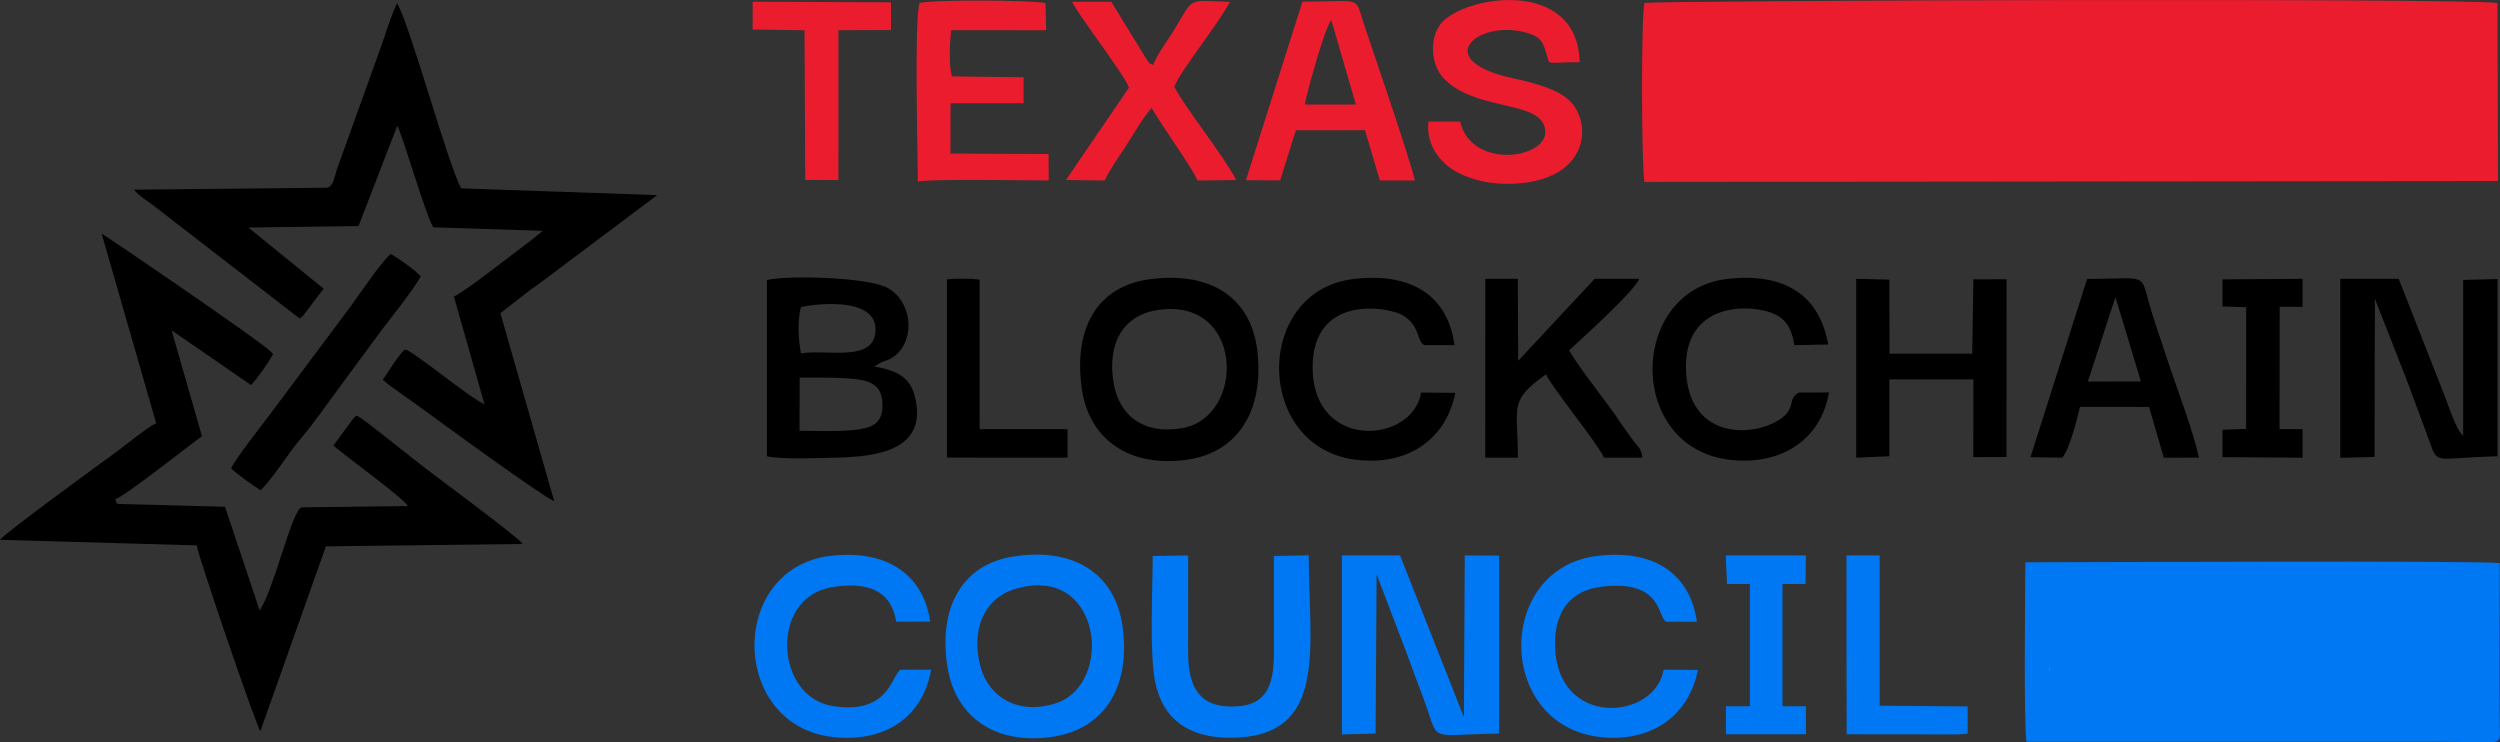 <?xml version="1.0" encoding="utf-8"?>
<!-- Generator: Adobe Illustrator 27.5.0, SVG Export Plug-In . SVG Version: 6.00 Build 0)  -->
<svg version="1.1"
	 id="Layer_1" text-rendering="geometricPrecision" image-rendering="optimizeQuality" shape-rendering="geometricPrecision"
	 xmlns="http://www.w3.org/2000/svg" xmlns:xlink="http://www.w3.org/1999/xlink" x="0px" y="0px" viewBox="0 0 6411 1904"
	 style="enable-background:new 0 0 6411 1904;" xml:space="preserve">
<rect x="0" y="0" width="6411" height="1904" fill="#333333" stroke="none"/>
<style type="text/css">
	.st0{fill-rule:evenodd;clip-rule:evenodd;fill:#EC1C2F;}
	.st1{fill-rule:evenodd;clip-rule:evenodd;fill:#0078F4;}
	.st2{fill-rule:evenodd;clip-rule:evenodd;}
	.st3{fill:#FEFEFE;}
	.st4{fill:#0078F4;}
</style>
<g id="Layer_x0020_1">
	<path class="st0" d="M4217.1,466.5l2188.7-2.2l-1.4-456.5c-69.5-13.3-2163-6.9-2187.3,0C4208.3,38.8,4209.3,426.7,4217.1,466.5
		L4217.1,466.5L4217.1,466.5z"/>
	<path class="st1" d="M6249,1902.1c177.5,0,162,15.7,161.3-43.8c-1.6-137.5-0.1-275.9,0-414.3c-67.9-7-1061.4-2.1-1216.5-2.1
		c-0.1,77.6-4.5,409.7,2.9,460.2H6249L6249,1902.1L6249,1902.1z"/>
	<path class="st1" d="M3530.2,1472.6l78.5,206.1c13.6,37.5,25.7,70.1,39.7,106.9c46.9,122.8,2.6,98.1,195.8,95.6v-456.4l-87.9-0.5
		l-2.3,414.8l-163.7-414.8h-149.1v459l86.4-2.1L3530.2,1472.6L3530.2,1472.6z"/>
	<path class="st2" d="M6090.1,765.9l81.6,208.2c12.9,35.2,25.3,67.6,38.1,102.5l28.3,77.1c15.3,34.5,25.3,20.1,166.4,16.3V715.5
		l-88,2.4v399.7c-19.4-17.8-36.6-75.6-46.8-100.8L6151.2,715h-149.8v459l87.9-2.1L6090.1,765.9L6090.1,765.9L6090.1,765.9z"/>
	<path class="st2" d="M2050.3,1104.7l0.4-136.3c44.7,0,88-1,130,2.4c47.7,3.9,79,14,82,60.7c3.3,52.3-22.5,65.5-70,70.8
		C2148.6,1107.4,2095.5,1104.7,2050.3,1104.7L2050.3,1104.7z M2054,906.2c-6.7-34.5-9.3-85.8,0-118.7
		c19.1-5.4,190.4-31.7,191.2,56.4C2246.1,931.6,2121.7,894.6,2054,906.2L2054,906.2z M2260.2,929c5.3-2.4,10.7-3.4,17.1-6.2
		c11.1-5,15-7.6,24.4-16.5c44.2-42,36.6-134.4-26.5-168.5c-48.7-26.3-249.4-32.8-308.4-19.9V1170c32.4,8.8,139.3,4.5,178.8,3.5
		c99-2.4,234.4-17,200.9-155.2c-12.8-52.9-47.6-67.8-104.2-78.5L2260.2,929L2260.2,929L2260.2,929z"/>
	<path class="st2" d="M2967.4,795.2c223.9-35.2,227.2,273.3,65.5,302.5c-99.4,17.9-162.3-31.3-176.8-114
		C2837.9,880.2,2880.8,808.8,2967.4,795.2L2967.4,795.2z M2774.1,996.3c18.2,129.7,121.1,203.5,269.8,182.6
		c131.1-18.5,197.3-126.4,180.7-276.5c-15.4-139.6-119.5-206.9-275.7-186.4C2813.5,733.7,2752.4,842.1,2774.1,996.3L2774.1,996.3z"
		/>
	<path class="st1" d="M2599.5,1511.5c225.6-71.8,260.4,243.6,107.1,292.3c-96.4,30.6-170.8-16.7-191.7-92.5
		C2488,1614.3,2525.1,1535.2,2599.5,1511.5L2599.5,1511.5z M2429.9,1711.5c20.6,128.4,125,201,273.1,177.3
		c131-21,197-130.1,175.5-282.9c-19-135.2-124.7-202.8-278.9-179C2465.7,1447.5,2405.5,1559.8,2429.9,1711.5L2429.9,1711.5z"/>
	<path class="st0" d="M3663.1,311.9c-7.5,63.1,35,108.4,70.7,128.1c48.7,26.9,109.1,36,170.6,29.4
		c172.3-18.6,178.5-157.9,118.5-213.2c-31.5-29-91.2-44.1-143.9-55.7c-219.8-48.2-80.3-156.9,44.1-113.9
		c31.2,10.8,34.1,23.6,43.9,55.3c8.3,26.8-5.9,17.6,83.8,17.6c-4.7-217.5-295.7-171.8-355.5-99.2c-29.8,36.2-27.2,105.5,7.3,141
		c79,81.2,229.9,57,256.5,118.8c35.9,83.2-183.6,123.9-214.7-8.3L3663.1,311.9L3663.1,311.9L3663.1,311.9z"/>
	<path class="st1" d="M2956,1425.7c0,85.8-9,249.5,6.7,325c19.2,91.9,83.3,141,191.1,141.2c255.1,0.6,202.3-231.6,202.3-467.9
		l-89.4,1.7c0,83.5,0.3,167.1,0.1,250.6c-0.2,87-21.9,137.5-113.1,135.6c-84.5-1.7-107-59.3-106.9-141.5c0.2-81.6,0.1-163.2,0.2-246
		L2956,1425.7L2956,1425.7L2956,1425.7z"/>
	<path class="st2" d="M4023.6,898.5c22.9-20.9,173.1-156.5,179.5-183.6h-113.6l-196.3,210.3l-0.9-210.3H3809l-0.1,458.7h83.6
		c0-132.1-24.9-145.1,72.1-213.6c17.6,37.1,133.2,178.1,148.8,213.6h98.6c-4.2-25.2-9-24.7-21.7-41.2c-8.9-11.6-14.6-20.7-24.7-34
		c-12.1-15.8-14.8-22.4-23.8-35C4105,1011.9,4054,948.9,4023.6,898.5L4023.6,898.5L4023.6,898.5z"/>
	<polygon class="st2" points="4845.1,972.9 5060.5,972.9 5060.4,1172.3 5145.5,1171.9 5145.6,716.1 5060.6,716.4 5057.6,906.9 
		4845.4,906.9 4845.2,717.1 4760.1,715 4760.1,1173.7 4845.1,1170 	"/>
	<path class="st2" d="M3644.4,1006.6c-21.4,131.1-276.9,150.7-278.3-62.9c-1.2-191.7,196.4-157.1,232.5-134.4
		c44.2,27.7,32.9,62.9,53.5,75.7h77.7c-16.6-127.8-112.1-187.2-259.2-169.5c-257.3,31-254.2,436.3,11.2,464.1
		c135.7,14.2,227.7-58.6,250.2-172.2L3644.4,1006.6L3644.4,1006.6z"/>
	<path class="st1" d="M4266.2,1717.4c-23.2,132.1-276.9,149.3-278.6-64.5c-0.7-85.4,40.1-138.7,119.6-148.4
		c159.7-19.6,142.9,83.1,166.3,89.9h78c-17.4-125.5-114.1-187.5-259-168.3c-259,34.3-256,437.6,15,464.4
		c132.5,13.1,224.8-59.8,246.6-172.6L4266.2,1717.4L4266.2,1717.4z"/>
	<path class="st1" d="M2309.7,1717.4c-23.5,12.2-28.1,116.9-175.1,93c-147.6-24-161.3-277.8-1.7-304.6
		c90.6-15.2,152.6,7.6,165.4,88.5l87.3-0.3c-18.3-123-114.4-185.7-256.8-168.4c-263.6,32-257.6,440,12.5,465
		c136.3,12.6,226.2-57.5,246.4-173.1L2309.7,1717.4L2309.7,1717.4L2309.7,1717.4z"/>
	<path class="st2" d="M4613.5,1006.6c-33.1,15.9-1.8,44.4-60.7,75.6c-79.3,41.9-223.2,32.3-229.2-132.7
		c-6.5-178.9,170.3-171.1,228.2-143.5c29.3,14,43.5,38.1,49.6,79.1l86.9-1.7c-22.7-126.2-109.9-184-256.5-168.4
		c-256.3,27.3-262.9,434.5,5.6,464.3c136.5,15.1,234.2-58,252.7-172.8L4613.5,1006.6L4613.5,1006.6L4613.5,1006.6z"/>
	<path class="st0" d="M3346.2,268c1.6-16.9,49.8-195.9,67.8-216.6l63,216.6H3346.2z M3195.1,462l87.7,0.6l40.3-128.5l177.3-0.2
		l38.1,128.9l89.8,0c-17.7-71.5-97.9-302.9-131-402C3473-12.3,3496.1,4.2,3340,4.2L3195.1,462L3195.1,462L3195.1,462z"/>
	<path class="st2" d="M5424.8,761.9l65.4,216.3l-136.1,0.2L5424.8,761.9L5424.8,761.9z M5287.7,1173.7
		c16.7-12.1,41.3-106.7,46.2-130.4l177.1,0.2l37.9,130.3l90.2-0.4c-15.3-69.1-52.9-166.8-75.9-235.6
		c-12.5-37.5-25.2-75.7-38.1-114.3c-44-131.6,1.4-108.5-172.9-108.2L5207,1172.3L5287.7,1173.7L5287.7,1173.7z"/>
	<path class="st0" d="M2353.7,465.8c23.3-7.7,289-3,335.6-3.1l-0.4-67.7l-251.6-1.2l0.4-128.9l187.2-0.3v-66.4l-183.9-2.3
		c-8.3-29.8-5.4-87.7-1.8-118.5l243.6,0.2l-1.9-69.8c-37.4-7.6-288.4-9.2-322.7,0C2344.1,48.8,2353.7,392.9,2353.7,465.8
		L2353.7,465.8L2353.7,465.8z"/>
	<path class="st0" d="M2895.2,224.7l-161.8,237l99.5,1.1c11.1-25.2,40.5-67.1,57.6-93.6c20.8-32.3,41-68,63-92.5
		c26.5,47.8,96.7,142,117.6,186.1l99-1.1c-31.9-62.6-130.7-184.6-158.8-239.2c14.5-39.9,117.4-166.6,142.3-217.6
		c-113.5-4.2-89.7-13.7-146,77.2c-14.9,24-41.9,59.8-50.4,84.7c-15.7-9.5-2.7,5-18.2-16.9L2849.7,4.5l-100.4-0.1
		C2763.1,35.9,2884,191.9,2895.2,224.7L2895.2,224.7L2895.2,224.7z"/>
	<path class="st2" d="M668.3,1257.6c36.1-36.8,67-90.7,103.9-133.9c36-42.2,69.8-92.5,103.2-137.1c36.8-49.2,64.8-88.6,102.1-138.5
		c32.4-43.3,74.5-93.5,101.5-139.1c-13.1-16-59-47.7-76.6-57.6c-20.2,13.3-82.8,107-104,135.4L692.8,1062
		c-17.1,22.7-93.7,120.4-100,139.5C615.2,1221.8,646.1,1242.4,668.3,1257.6L668.3,1257.6L668.3,1257.6z"/>
	<polygon class="st0" points="1930.1,75.6 2063.1,77.6 2065,461.4 2150,461.8 2150.1,77.5 2284.8,77 2284.8,6 1930.1,4.3 	"/>
	<polygon class="st2" points="5760.2,787.8 5759.9,1099.7 5699.4,1102.2 5699.4,1172.3 5904.6,1173.7 5904.6,1100.4 5845.7,1100.4 
		5846,786.8 5904.6,786.8 5904.6,715 5699.4,716.4 5699.4,785.8 	"/>
	<polygon class="st1" points="4428.8,1497.6 4487.4,1497.6 4487.4,1811.2 4425.9,1811.2 4425.9,1883 4631.1,1883 4631.1,1811.2 
		4571,1811.2 4571,1497.6 4630.1,1497.6 4631.1,1424.3 4425.5,1424.3 	"/>
	<polygon class="st1" points="4735.5,1883 5023.9,1883.3 5045.9,1881.2 5045.9,1811.5 4820.2,1809.7 4820.2,1424.3 4735.1,1424.3 	
		"/>
	<polygon class="st2" points="2428.4,1173.5 2737.6,1173.7 2737.6,1100.4 2512.2,1100.4 2512.1,717.1 2491.4,715 2450.4,714.7 
		2428.4,716.4 	"/>
	<path class="st2" d="M1018.8,322.5c13.6,23.9,70.8,223.5,92.1,260.4l281,9l-30.6,24.9c-40.4,29.5-163.4,127.6-197.3,143.7
		l78.4,276.2c-38-17-145.5-107-192.1-135.1c-11.8-7.1,4.8,0.4-12.7-5.2c-16.3,15.4-41.7,56.6-56.1,77.7
		c34.2,28.3,72.2,52,106.4,77.7c28.1,21.1,306.2,223.7,333.3,233.5l-138-482.2l79.3-61.8c10.7-7.5,12.1-7.4,24.2-17l298.6-224
		L1182.7,483c-33.4-58.7-132.7-424.3-164.5-474.5c-16.8,34.1-29.2,78.9-43,116.5L866.6,426.6c-11.2,31.4-10.5,50.4-28.3,54.8
		l-494.6,5c12,16,37,30.2,53,43.1l371.3,287c8.6-5.6,3-0.8,10.6-8.6l51.3-67.7L636.8,583.5l282.6-3.9L1018.8,322.5L1018.8,322.5
		L1018.8,322.5z"/>
	<path class="st2" d="M694,901.2c-28.6-28.3-428-300.6-433.3-302l139.8,486.2c-19.1,7.5-81.6,58.7-102.6,73.9
		C261.7,1185.5,11,1367.9,0,1384.3l504.5,14.3c6.4,35.8,151.1,459.4,163.2,476.4l168-473.9l504.8-6.2
		c-13.1-19.1-225-174.3-266.2-207l-104.7-82.6c-17.1-12.5-36.5-29.7-55.2-39.7c-5.8,4.6-3.7,2.5-9.5,9.1l-50,68
		c38.2,32.6,176.5,131.9,191.4,155.1l-272.6,3.2c-25.3,6.4-70.9,211.2-107.9,264.2l-88.8-265.7l-219.7-5.8
		c-83.7-1.3-50-1.7-62.4-12.9c30.3-11.7,182.6-133.2,223.1-162.2l-78-271.6l203.4,140.3c14.3-13.4,45.6-57.9,56.8-79.2L694,901.2
		L694,901.2L694,901.2z"/>
	<path class="st3" d="M5256.1,1714.2l61.3-3.8c1.3,9.9,4,17.5,8.1,22.7c6.7,8.4,16.2,12.7,28.5,12.7c9.2,0,16.3-2.1,21.3-6.5
		c5-4.3,7.5-9.4,7.5-15c0-5.4-2.3-10.3-7.1-14.6c-4.7-4.3-15.7-8.3-33-12.1c-28.3-6.3-48.5-14.8-60.6-25.4
		c-12.2-10.5-18.3-24-18.3-40.3c0-10.7,3.1-20.8,9.3-30.4c6.2-9.6,15.6-17.1,28.1-22.5c12.5-5.5,29.6-8.2,51.4-8.2
		c26.7,0,47.1,5,61.1,14.9c14,9.9,22.3,25.8,25,47.5l-60.7,3.6c-1.6-9.5-5-16.4-10.2-20.7c-5.2-4.3-12.4-6.5-21.5-6.5
		c-7.5,0-13.2,1.6-17,4.8c-3.8,3.2-5.7,7.1-5.7,11.6c0,3.3,1.6,6.3,4.6,9c3,2.8,10.2,5.3,21.6,7.7c28.2,6.1,48.4,12.3,60.6,18.5
		c12.2,6.2,21.1,13.9,26.7,23.2c5.6,9.2,8.3,19.5,8.3,31c0,13.4-3.7,25.8-11.1,37.1c-7.4,11.3-17.8,19.9-31.1,25.8
		c-13.3,5.8-30,8.8-50.3,8.8c-35.5,0-60.2-6.9-73.8-20.5C5265.6,1752.7,5257.9,1735.3,5256.1,1714.2L5256.1,1714.2z"/>
	<polygon id="_x31_" class="st3" points="5463.5,1574.2 5660.1,1574.2 5660.1,1625.9 5594,1625.9 5594,1783.4 5529.5,1783.4 
		5529.5,1625.9 5463.5,1625.9 	"/>
	<path id="_x32_" class="st3" d="M5670.9,1679c0-34.1,9.5-60.7,28.5-79.7c19-19,45.5-28.5,79.5-28.5c34.8,0,61.6,9.3,80.5,28
		c18.8,18.7,28.2,44.9,28.2,78.5c0,24.4-4.1,44.4-12.3,60.1s-20.2,27.8-35.7,36.5c-15.6,8.7-35,13-58.2,13
		c-23.6,0-43.1-3.7-58.6-11.2c-15.4-7.5-28-19.4-37.6-35.7C5675.7,1723.7,5670.9,1703.4,5670.9,1679L5670.9,1679z M5735.4,1679.1
		c0,21.1,3.9,36.3,11.8,45.5c7.9,9.2,18.6,13.8,32.1,13.8c13.9,0,24.7-4.5,32.3-13.5c7.6-9.1,11.4-25.2,11.4-48.6
		c0-19.7-4-34-11.9-43.1c-8-9.1-18.7-13.6-32.4-13.6c-13,0-23.6,4.6-31.4,13.8C5739.4,1642.5,5735.4,1657.8,5735.4,1679.1
		L5735.4,1679.1z"/>
	<path id="_x33_" class="st3" d="M5923.2,1783.4v-209.1h107.7c20,0,35.2,1.7,45.8,5.2c10.6,3.4,19.1,9.8,25.6,19
		c6.5,9.3,9.7,20.6,9.7,34c0,11.6-2.5,21.6-7.4,30c-4.9,8.5-11.7,15.3-20.4,20.5c-5.5,3.3-13.1,6.1-22.7,8.3
		c7.7,2.6,13.3,5.1,16.8,7.7c2.3,1.7,5.8,5.4,10.3,11c4.5,5.6,7.5,9.9,9,13l31.4,60.4h-73l-34.5-63.8c-4.4-8.3-8.3-13.6-11.7-16.1
		c-4.7-3.2-10-4.8-15.9-4.8h-5.7v84.7L5923.2,1783.4L5923.2,1783.4z M5988.1,1659.2h27.3c2.9,0,8.7-1,17.1-2.9
		c4.3-0.8,7.8-3,10.5-6.6c2.7-3.5,4.1-7.6,4.1-12.2c0-6.8-2.1-12-6.4-15.6c-4.3-3.7-12.3-5.5-24.1-5.5h-28.4V1659.2z"/>
	<polygon id="_x34_" class="st3" points="6149.5,1574.2 6322.4,1574.2 6322.4,1618.9 6214.4,1618.9 6214.4,1652.2 6314.5,1652.2 
		6314.5,1694.9 6214.4,1694.9 6214.4,1736.1 6325.6,1736.1 6325.6,1783.4 6149.5,1783.4 	"/>
</g>
<rect x="5256.1" y="1516.1" class="st4" width="1091.5" height="304.7"/>
</svg>
